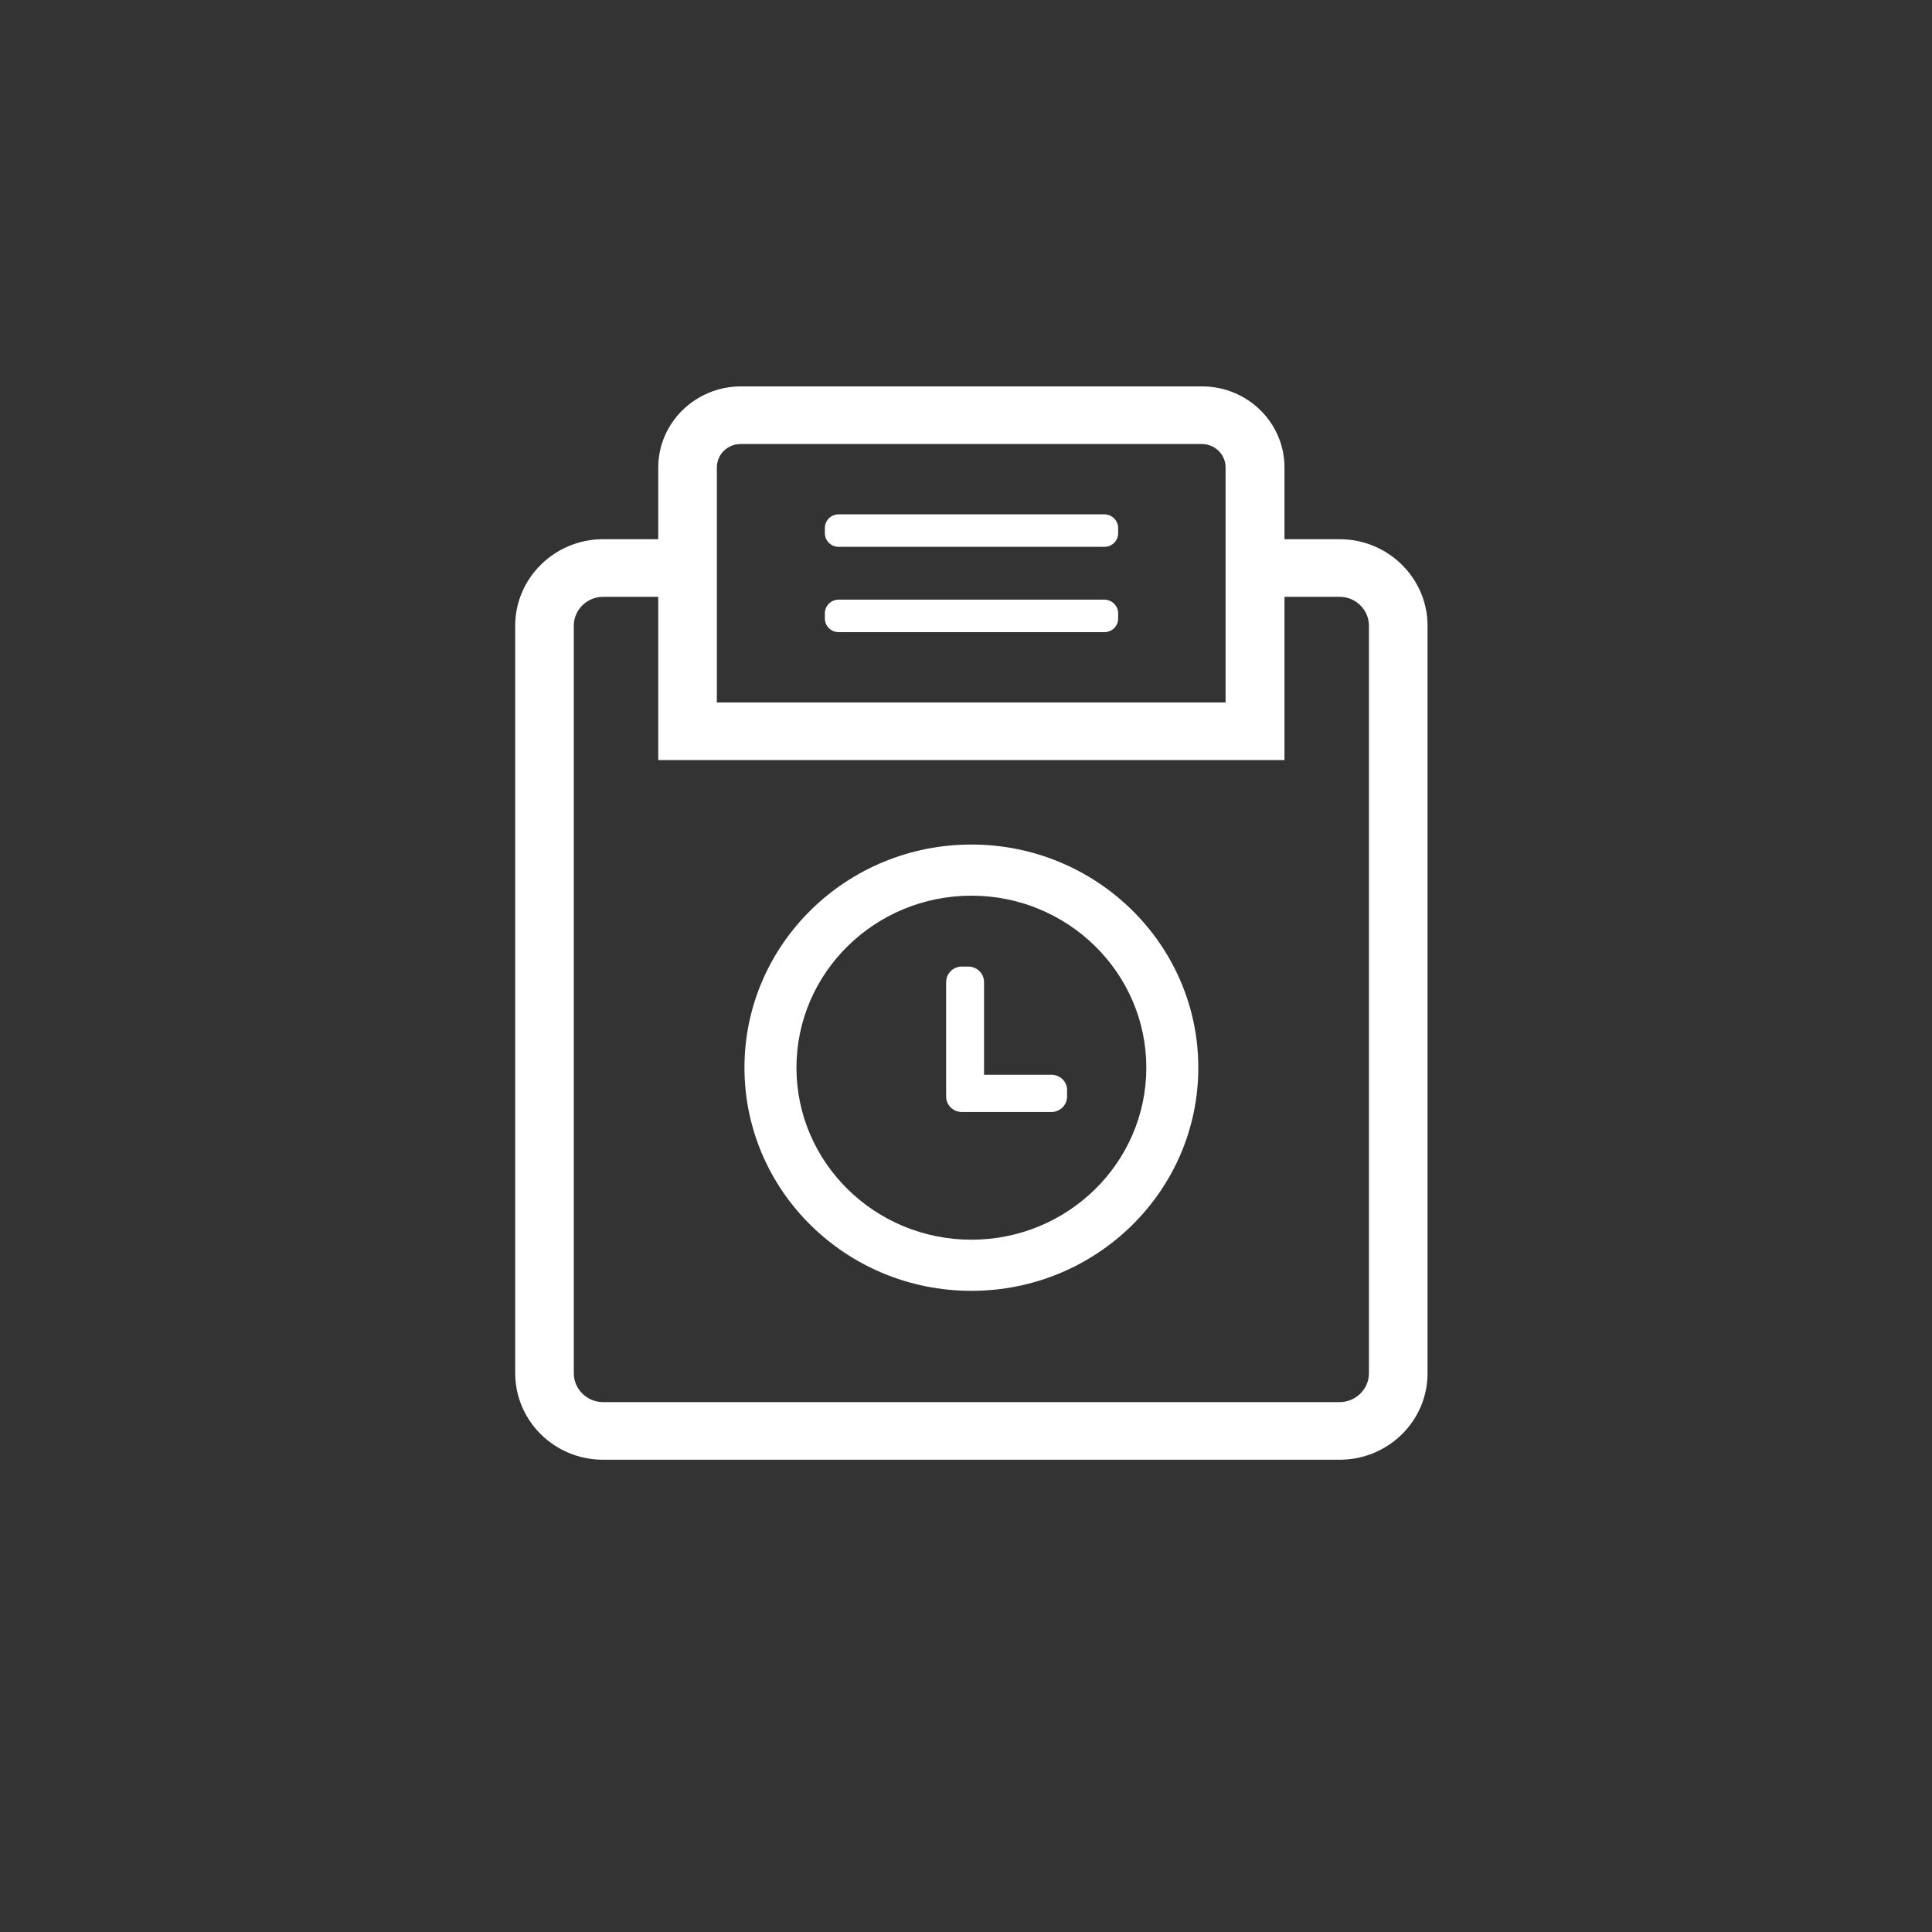 <?xml version="1.0" encoding="UTF-8"?> <svg xmlns="http://www.w3.org/2000/svg" width="45" height="45" viewBox="0 0 45 45" fill="none"><rect x="0" y="0" width="45" height="45" fill="#333333" stroke="none"/><path d="M31.203 12.559H29.918V10.888C29.918 9.842 29.055 9 27.998 9H17.259C16.195 9 15.332 9.849 15.332 10.888V12.559H14.047C12.917 12.559 12 13.467 12 14.572V31.98C12 33.099 12.917 34 14.047 34H31.203C32.333 34 33.25 33.099 33.25 31.987V14.572C33.25 13.467 32.333 12.559 31.203 12.559ZM16.697 10.888C16.697 10.585 16.945 10.342 17.252 10.342H27.991C28.299 10.342 28.546 10.585 28.546 10.888V16.362H16.697V10.888ZM31.885 31.987C31.885 32.355 31.577 32.658 31.203 32.658H14.047C13.673 32.658 13.365 32.355 13.365 31.987V14.572C13.365 14.204 13.673 13.901 14.047 13.901H15.332V17.704H29.918V13.901H31.203C31.577 13.901 31.885 14.204 31.885 14.572V31.987V31.987Z" fill="white"></path><path d="M22.626 19.671C19.708 19.671 17.34 22 17.34 24.868C17.34 27.737 19.708 30.066 22.626 30.066C25.543 30.066 27.911 27.737 27.911 24.868C27.911 22 25.543 19.671 22.626 19.671ZM22.626 20.862C24.874 20.862 26.7 22.658 26.7 24.868C26.7 27.079 24.874 28.875 22.626 28.875C20.378 28.875 18.551 27.079 18.551 24.868C18.551 22.658 20.378 20.862 22.626 20.862Z" fill="white"></path><path d="M25.723 11.98H19.534C19.353 11.98 19.213 12.125 19.213 12.296V12.421C19.213 12.599 19.36 12.737 19.534 12.737H25.723C25.904 12.737 26.044 12.592 26.044 12.421V12.296C26.044 12.125 25.897 11.98 25.723 11.98Z" fill="white"></path><path d="M25.723 13.967H19.534C19.353 13.967 19.213 14.112 19.213 14.283V14.408C19.213 14.585 19.36 14.724 19.534 14.724H25.723C25.904 14.724 26.044 14.579 26.044 14.408V14.283C26.044 14.112 25.897 13.967 25.723 13.967Z" fill="white"></path><path d="M24.486 25.033H22.92V22.875C22.92 22.671 22.753 22.513 22.552 22.513H22.405C22.198 22.513 22.037 22.678 22.037 22.875V25.395V25.54C22.037 25.744 22.204 25.901 22.405 25.901H22.552H24.486C24.693 25.901 24.854 25.737 24.854 25.54V25.395C24.861 25.198 24.693 25.033 24.486 25.033Z" fill="white"></path></svg> 